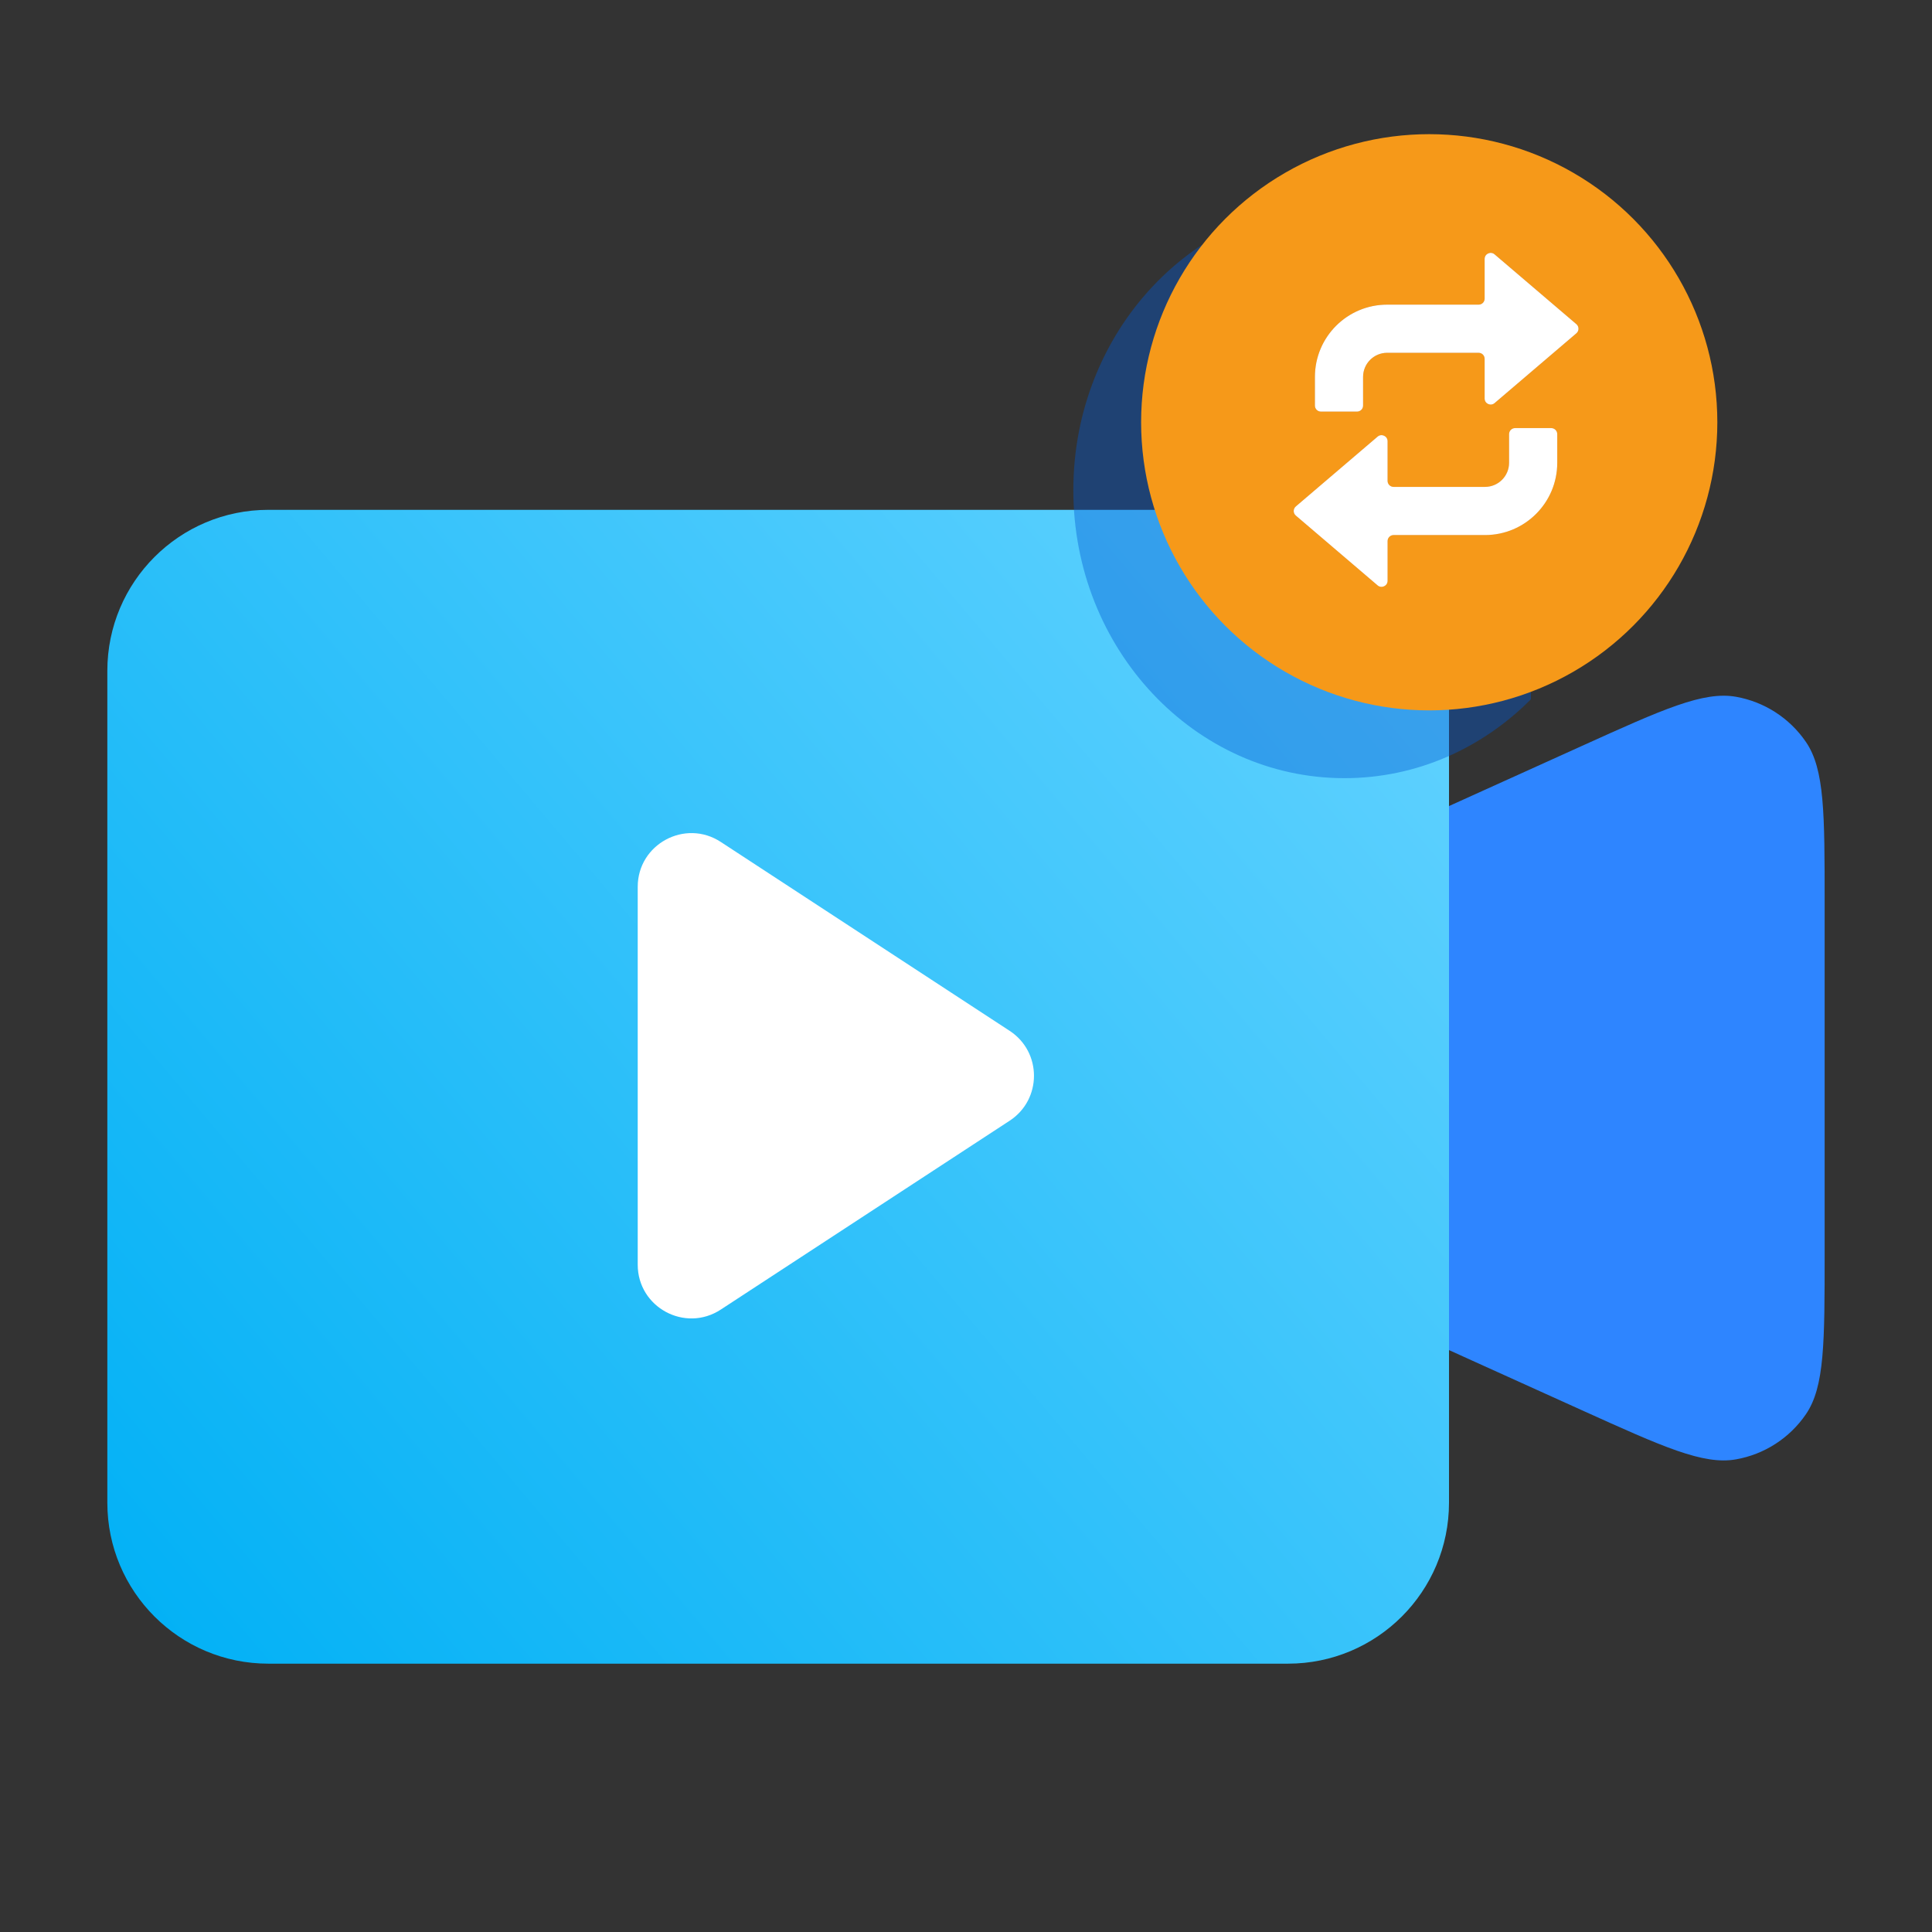 <svg width="72" height="72" viewBox="0 0 72 72" fill="none" xmlns="http://www.w3.org/2000/svg">
<rect x="0" y="0" width="72" height="72" fill="#333333" stroke="none"/>
<path d="M48.234 39.913C48.234 37.282 48.234 35.966 48.646 34.816C49.01 33.799 49.603 32.88 50.38 32.129C51.258 31.279 52.457 30.737 54.854 29.653L58.961 27.795C61.971 26.433 63.475 25.753 64.691 25.966C65.753 26.153 66.695 26.761 67.303 27.652C67.999 28.671 67.999 30.323 67.999 33.626V46.728C67.999 50.031 67.999 51.682 67.303 52.702C66.695 53.593 65.753 54.201 64.691 54.387C63.475 54.601 61.971 53.92 58.961 52.559L54.854 50.701C52.457 49.616 51.258 49.074 50.38 48.225C49.603 47.474 49.01 46.554 48.646 45.537C48.234 44.387 48.234 43.072 48.234 40.441V39.913Z" fill="#2E85FF"/>
<path d="M4 25C4 21.686 6.686 19 10 19L48 19C51.314 19 54 21.686 54 25V56C54 59.314 51.314 62 48 62L10 62C6.686 62 4 59.314 4 56V25Z" fill="url(#paint0_linear_235_20217)"/>
<path d="M37.628 38.417C38.835 39.206 38.835 40.975 37.628 41.765L26.86 48.805C25.53 49.675 23.766 48.72 23.766 47.131L23.766 33.05C23.766 31.461 25.53 30.507 26.86 31.376L37.628 38.417Z" fill="white"/>
<path opacity="0.4" fill-rule="evenodd" clip-rule="evenodd" d="M57.053 10.465C55.242 8.643 52.797 7.525 50.105 7.525C44.524 7.525 40 12.332 40 18.262C40 24.192 44.524 29 50.105 29C52.797 29 55.242 27.882 57.053 26.06V10.465Z" fill="#0058D3"/>
<circle cx="53.263" cy="15.737" r="10.737" fill="#F69919"/>
<path fill-rule="evenodd" clip-rule="evenodd" d="M58.747 12.08L55.698 9.478C55.553 9.354 55.328 9.457 55.328 9.649V11.129C55.328 11.253 55.228 11.353 55.104 11.353H51.695C50.208 11.353 49.003 12.559 49.003 14.046V15.115C49.003 15.239 49.103 15.339 49.227 15.339H50.573C50.697 15.339 50.798 15.239 50.798 15.115V14.046C50.798 13.55 51.2 13.148 51.695 13.148H55.104C55.228 13.148 55.328 13.249 55.328 13.373V14.852C55.328 15.044 55.553 15.147 55.698 15.023L58.747 12.421C58.852 12.332 58.852 12.169 58.747 12.08ZM48.292 19.214L51.34 21.816C51.486 21.94 51.711 21.837 51.711 21.645V20.165C51.711 20.041 51.811 19.94 51.935 19.94H55.341C56.828 19.94 58.034 18.735 58.034 17.247V16.179C58.034 16.055 57.934 15.954 57.81 15.954H56.463C56.339 15.954 56.239 16.055 56.239 16.179V17.247C56.239 17.743 55.837 18.145 55.341 18.145H51.935C51.811 18.145 51.711 18.044 51.711 17.921V16.442C51.711 16.25 51.486 16.147 51.34 16.271L48.292 18.873C48.187 18.962 48.187 19.125 48.292 19.214Z" fill="url(#paint1_linear_235_20217)"/>
<path fill-rule="evenodd" clip-rule="evenodd" d="M58.747 12.08L55.698 9.478C55.553 9.354 55.328 9.457 55.328 9.649V11.129C55.328 11.253 55.228 11.353 55.104 11.353H51.695C50.208 11.353 49.003 12.559 49.003 14.046V15.115C49.003 15.239 49.103 15.339 49.227 15.339H50.573C50.697 15.339 50.798 15.239 50.798 15.115V14.046C50.798 13.55 51.2 13.148 51.695 13.148H55.104C55.228 13.148 55.328 13.249 55.328 13.373V14.852C55.328 15.044 55.553 15.147 55.698 15.023L58.747 12.421C58.852 12.332 58.852 12.169 58.747 12.08ZM48.292 19.214L51.34 21.816C51.486 21.94 51.711 21.837 51.711 21.645V20.165C51.711 20.041 51.811 19.94 51.935 19.94H55.341C56.828 19.94 58.034 18.735 58.034 17.247V16.179C58.034 16.055 57.934 15.954 57.81 15.954H56.463C56.339 15.954 56.239 16.055 56.239 16.179V17.247C56.239 17.743 55.837 18.145 55.341 18.145H51.935C51.811 18.145 51.711 18.044 51.711 17.921V16.442C51.711 16.25 51.486 16.147 51.34 16.271L48.292 18.873C48.187 18.962 48.187 19.125 48.292 19.214Z" fill="white"/>
<defs>
<linearGradient id="paint0_linear_235_20217" x1="4" y1="62" x2="54.178" y2="19.635" gradientUnits="userSpaceOnUse">
<stop stop-color="#00B0F5"/>
<stop offset="1" stop-color="#65D3FF"/>
</linearGradient>
<linearGradient id="paint1_linear_235_20217" x1="51.752" y1="10.304" x2="53.545" y2="21.866" gradientUnits="userSpaceOnUse">
<stop stop-color="#B86A17"/>
<stop offset="1" stop-color="#B86C1C" stop-opacity="0.6"/>
</linearGradient>
</defs>
</svg>
